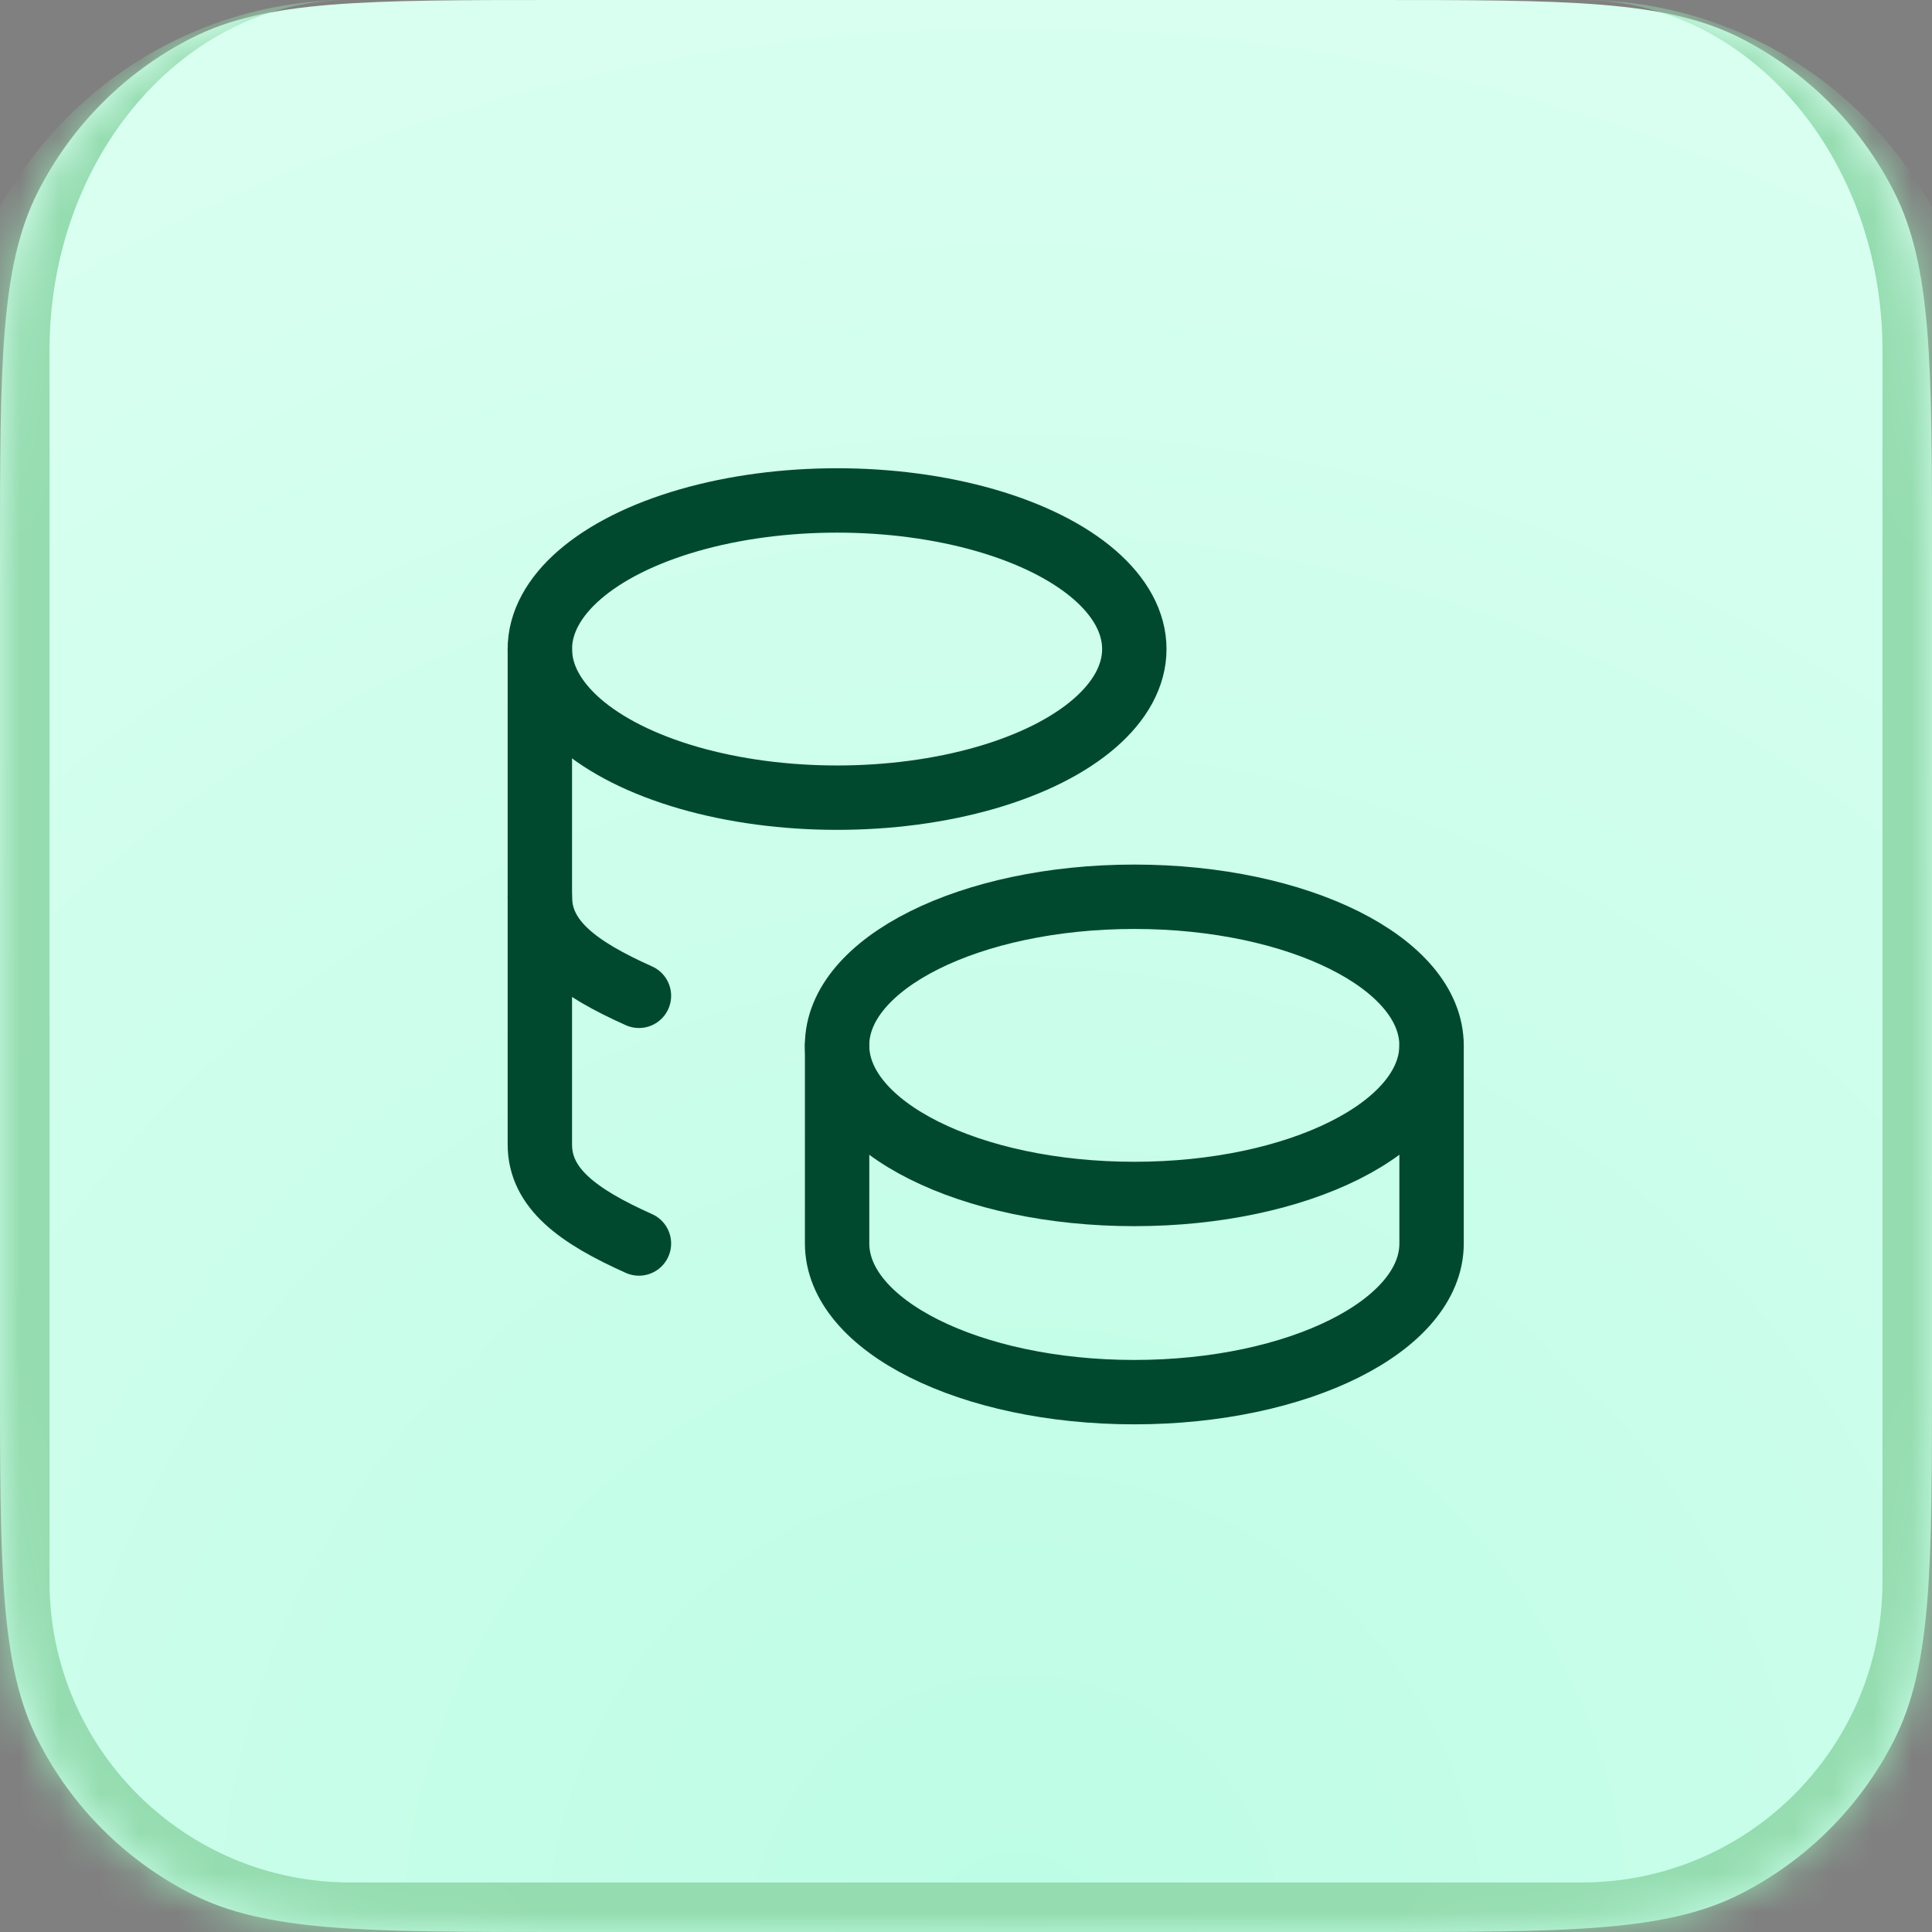 <?xml version="1.0" encoding="UTF-8"?>
<svg xmlns="http://www.w3.org/2000/svg" width="49" height="49" viewBox="0 0 49 49" fill="none">
  <rect x="0" y="0" width="49" height="49" fill="#808080" stroke="none"/>
  <mask id="path-1-inside-1_2063_31241" fill="white">
    <path d="M0 14.215C0 9.24 0 6.752 0.968 4.851C1.82 3.179 3.179 1.82 4.851 0.968C6.752 0 9.24 0 14.215 0H34.785C39.761 0 42.248 0 44.149 0.968C45.821 1.82 47.18 3.179 48.032 4.851C49 6.752 49 9.24 49 14.215V34.785C49 39.761 49 42.248 48.032 44.149C47.18 45.821 45.821 47.18 44.149 48.032C42.248 49 39.761 49 34.785 49H14.215C9.24 49 6.752 49 4.851 48.032C3.179 47.18 1.82 45.821 0.968 44.149C0 42.248 0 39.761 0 34.785V14.215Z"></path>
  </mask>
  <path d="M0 14.215C0 9.24 0 6.752 0.968 4.851C1.82 3.179 3.179 1.82 4.851 0.968C6.752 0 9.24 0 14.215 0H34.785C39.761 0 42.248 0 44.149 0.968C45.821 1.82 47.18 3.179 48.032 4.851C49 6.752 49 9.24 49 14.215V34.785C49 39.761 49 42.248 48.032 44.149C47.18 45.821 45.821 47.18 44.149 48.032C42.248 49 39.761 49 34.785 49H14.215C9.24 49 6.752 49 4.851 48.032C3.179 47.18 1.82 45.821 0.968 44.149C0 42.248 0 39.761 0 34.785V14.215Z" fill="url(#paint0_radial_2063_31241)"></path>
  <path d="M0 0H49H0ZM50.256 40.115C50.256 45.716 45.716 50.256 40.115 50.256H8.885C3.284 50.256 -1.256 45.716 -1.256 40.115L1.256 40.115C1.256 44.328 4.672 47.744 8.885 47.744H40.115C44.328 47.744 47.744 44.328 47.744 40.115L50.256 40.115ZM8.885 50.256C3.284 50.256 -1.256 45.716 -1.256 40.115V10.141C-1.256 4.54 3.284 0 8.885 0H8.885C4.672 0 1.256 3.978 1.256 8.885V40.115C1.256 44.328 4.672 47.744 8.885 47.744L8.885 50.256ZM40.115 0C45.716 0 50.256 4.54 50.256 10.141V40.115C50.256 45.716 45.716 50.256 40.115 50.256L40.115 47.744C44.328 47.744 47.744 44.328 47.744 40.115V8.885C47.744 3.978 44.328 0 40.115 0H40.115Z" fill="#95DCB0" mask="url(#path-1-inside-1_2063_31241)"></path>
  <path d="M21.23 26.513C21.23 28.595 24.605 30.282 28.769 30.282C32.933 30.282 36.307 28.595 36.307 26.513C36.307 24.431 32.933 22.744 28.769 22.744C24.605 22.744 21.23 24.431 21.23 26.513Z" stroke="#00492F" stroke-width="1.633" stroke-linecap="round" stroke-linejoin="round"></path>
  <path d="M21.231 26.513V31.538C21.231 33.619 24.606 35.308 28.769 35.308C32.933 35.308 36.308 33.619 36.308 31.538V26.513M13.692 16.462C13.692 17.808 15.13 19.052 17.462 19.726C19.794 20.399 22.668 20.399 25 19.726C27.332 19.052 28.769 17.808 28.769 16.462C28.769 15.115 27.332 13.871 25 13.197C22.668 12.524 19.794 12.524 17.462 13.197C15.13 13.871 13.692 15.115 13.692 16.462Z" stroke="#00492F" stroke-width="1.633" stroke-linecap="round" stroke-linejoin="round"></path>
  <path d="M13.692 16.462V29.026C13.692 30.141 14.662 30.847 16.205 31.538" stroke="#00492F" stroke-width="1.633" stroke-linecap="round" stroke-linejoin="round"></path>
  <path d="M13.692 22.744C13.692 23.859 14.662 24.565 16.205 25.256" stroke="#00492F" stroke-width="1.633" stroke-linecap="round" stroke-linejoin="round"></path>
  <defs>
    <radialGradient id="paint0_radial_2063_31241" cx="0" cy="0" r="1" gradientUnits="userSpaceOnUse" gradientTransform="translate(25.756 49) rotate(-90) scale(49)">
      <stop stop-color="#BDFDE5"></stop>
      <stop offset="1" stop-color="#D8FFF0"></stop>
    </radialGradient>
  </defs>
</svg>
